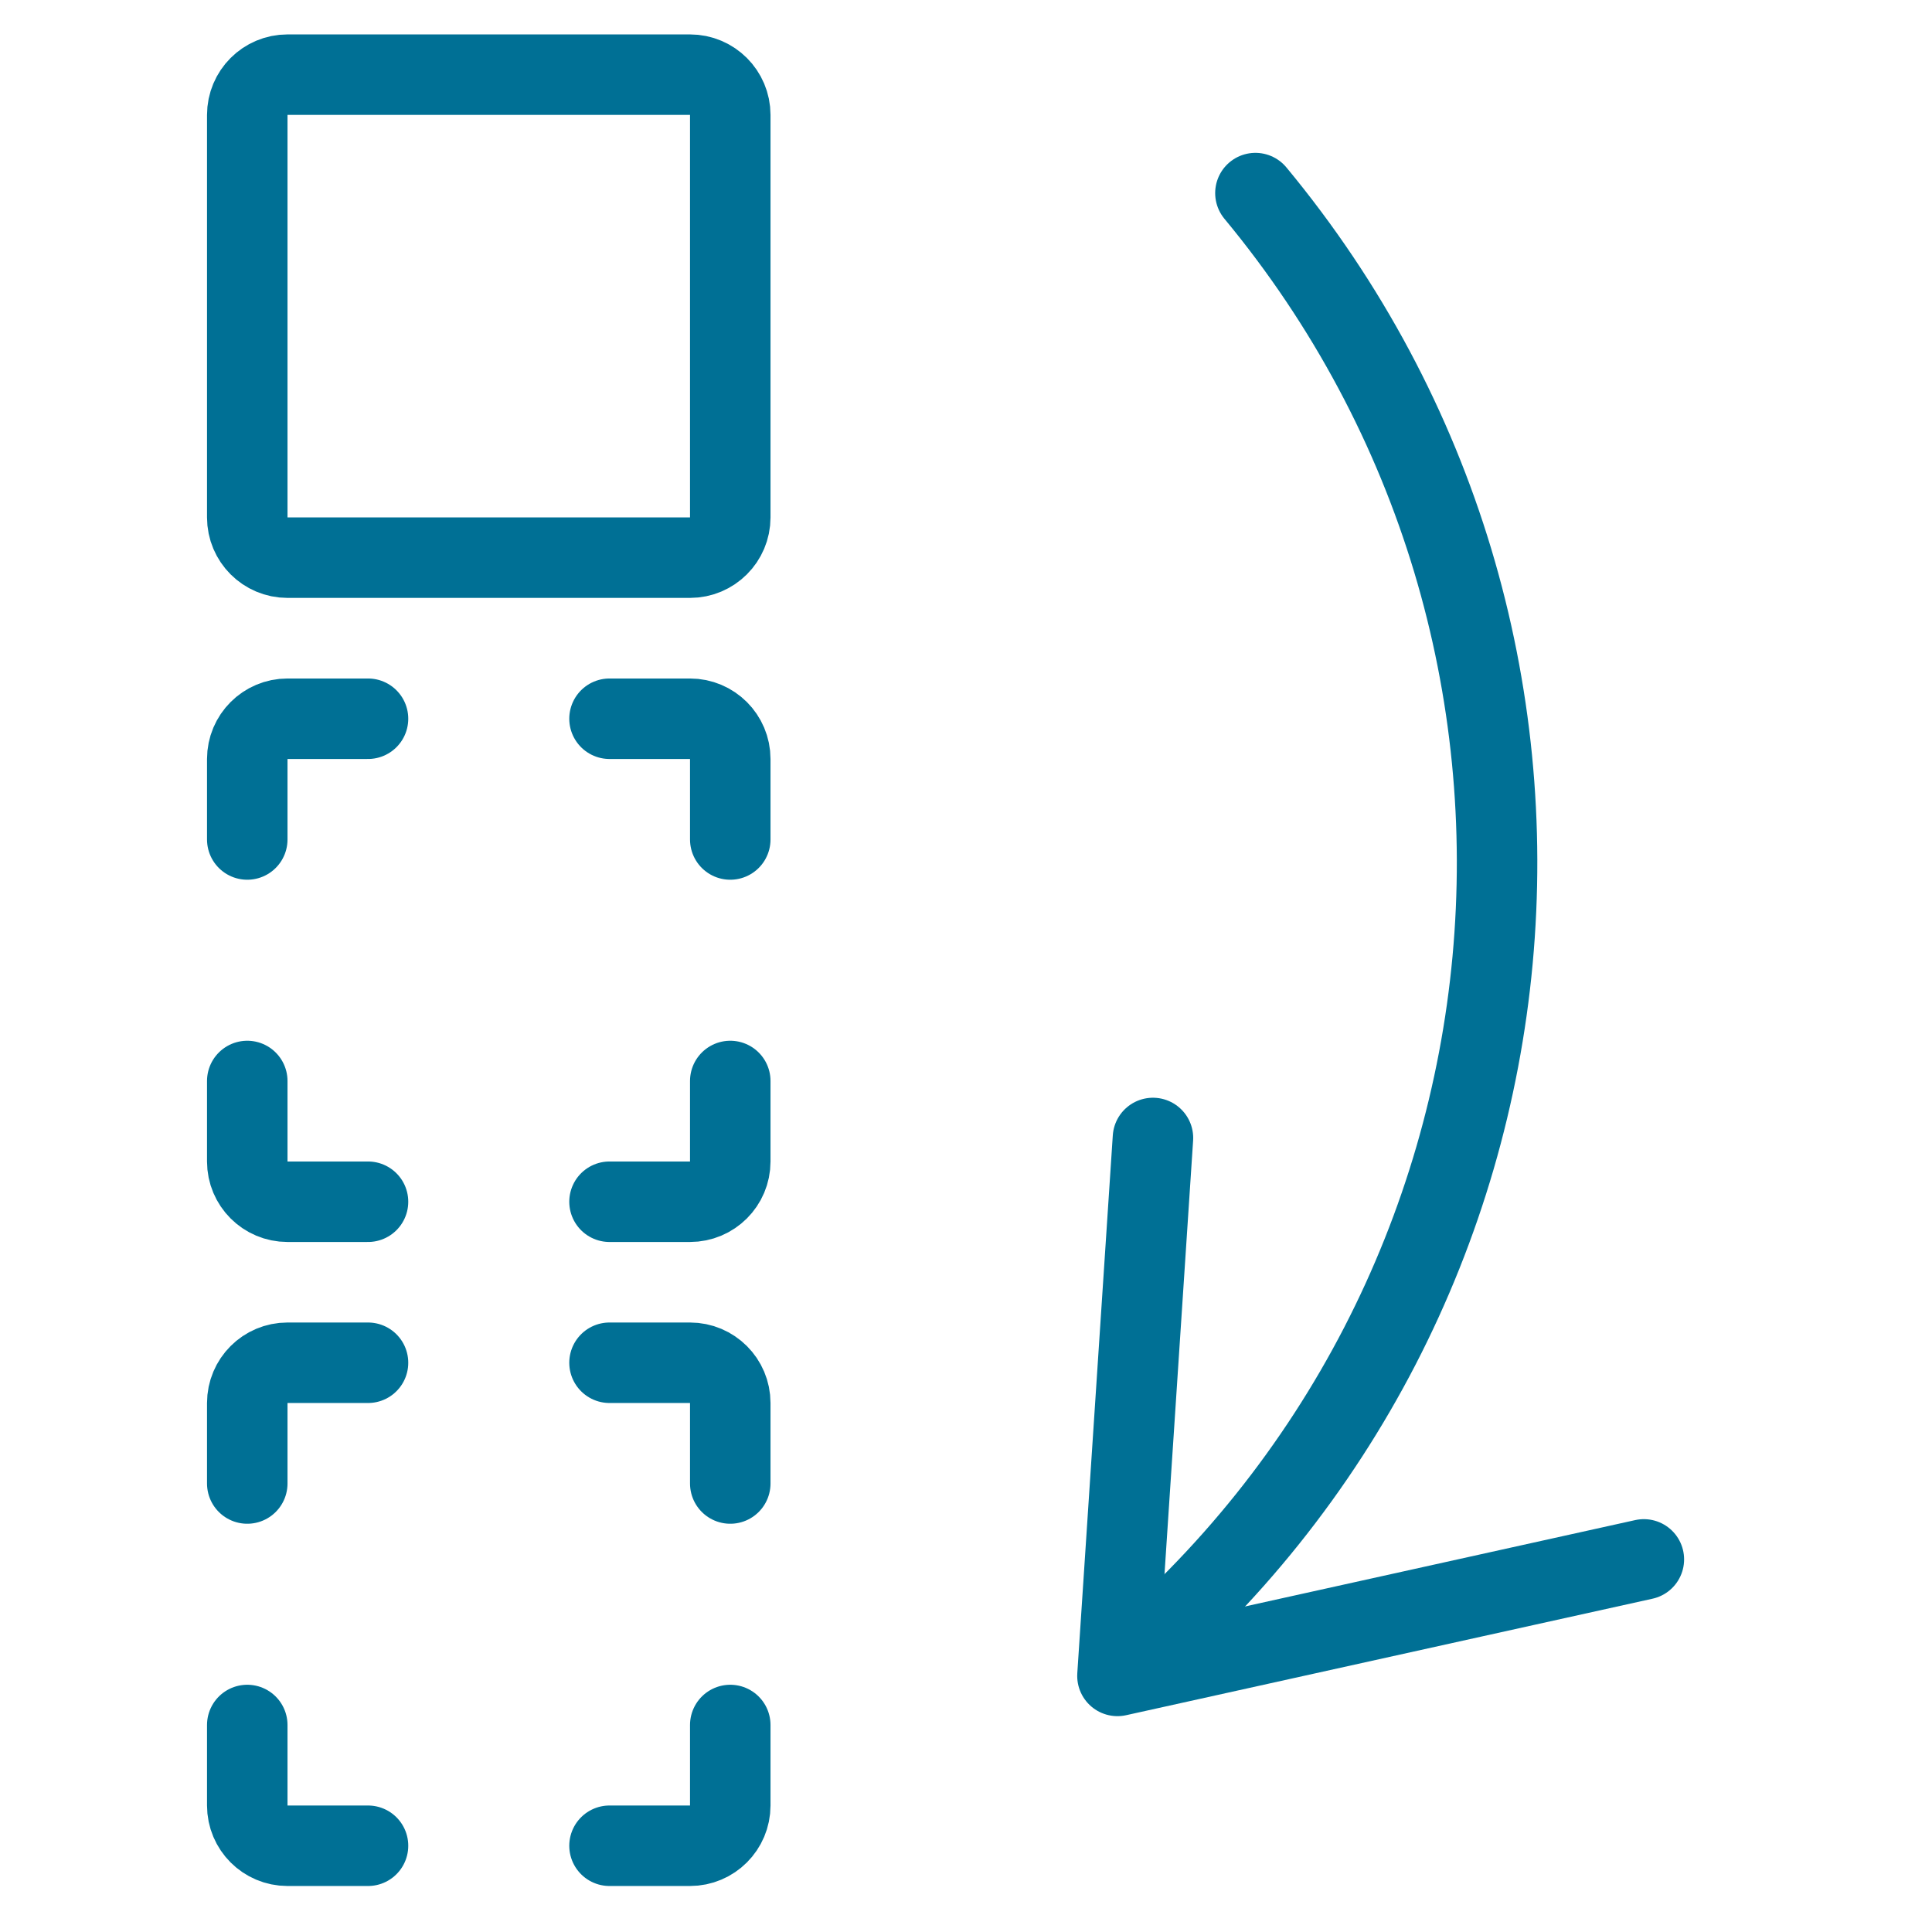 <?xml version="1.0" encoding="UTF-8"?>
<svg width="56px" height="56px" viewBox="0 0 56 56" version="1.1" xmlns="http://www.w3.org/2000/svg" xmlns:xlink="http://www.w3.org/1999/xlink">
    <!-- Generator: Sketch 63.1 (92452) - https://sketch.com -->
    <title>05 Icons / Light / Interface / Move to Bottom / 05 darkblue</title>
    <desc>Created with Sketch.</desc>
    <g id="05-Icons-/-Light-/-Interface-/-Move-to-Bottom-/-05-darkblue" stroke="none" stroke-width="1" fill="none" fill-rule="evenodd" stroke-linecap="round" stroke-linejoin="round">
        <g id="move-to-bottom" transform="translate(7, 2)" stroke="#007095" stroke-width="2.333">
            <polyline id="Path" points="40.648 43.2 25.39 46.577 26.419 30.985"></polyline>
            <path d="M25.423,46.427 L25.423,46.427 C38.328,35.686 40.103,16.525 29.389,3.597" id="Path"></path>
            <path d="M10.667,51.5 L13,51.5 L13,51.5 C13.644,51.5 14.167,50.978 14.167,50.333 L14.167,48" id="Path"></path>
            <path d="M3.667,51.5 L1.333,51.5 L1.333,51.5 C0.689,51.5 0.167,50.978 0.167,50.333 C0.167,50.333 0.167,50.333 0.167,50.333 L0.167,48" id="Path"></path>
            <path d="M3.667,37.5 L1.333,37.5 L1.333,37.5 C0.689,37.5 0.167,38.022 0.167,38.667 C0.167,38.667 0.167,38.667 0.167,38.667 L0.167,41" id="Path"></path>
            <path d="M10.667,37.5 L13,37.5 L13,37.5 C13.644,37.5 14.167,38.022 14.167,38.667 L14.167,41" id="Path"></path>
            <path d="M10.667,32.833 L13,32.833 L13,32.833 C13.644,32.833 14.167,32.311 14.167,31.667 L14.167,29.333" id="Path"></path>
            <path d="M3.667,32.833 L1.333,32.833 L1.333,32.833 C0.689,32.833 0.167,32.311 0.167,31.667 C0.167,31.667 0.167,31.667 0.167,31.667 L0.167,29.333" id="Path"></path>
            <path d="M3.667,18.833 L1.333,18.833 L1.333,18.833 C0.689,18.833 0.167,19.356 0.167,20 C0.167,20 0.167,20 0.167,20 L0.167,22.333" id="Path"></path>
            <path d="M10.667,18.833 L13,18.833 L13,18.833 C13.644,18.833 14.167,19.356 14.167,20 L14.167,22.333" id="Path"></path>
            <path d="M1.333,14.164 C0.689,14.164 0.167,13.642 0.167,12.998 L0.167,1.331 C0.167,0.687 0.689,0.164 1.333,0.164 L13,0.164 C13.644,0.164 14.167,0.687 14.167,1.331 L14.167,12.998 C14.167,13.642 13.644,14.164 13,14.164 L1.333,14.164 Z" id="Path"></path>
        </g>
    </g>
</svg>